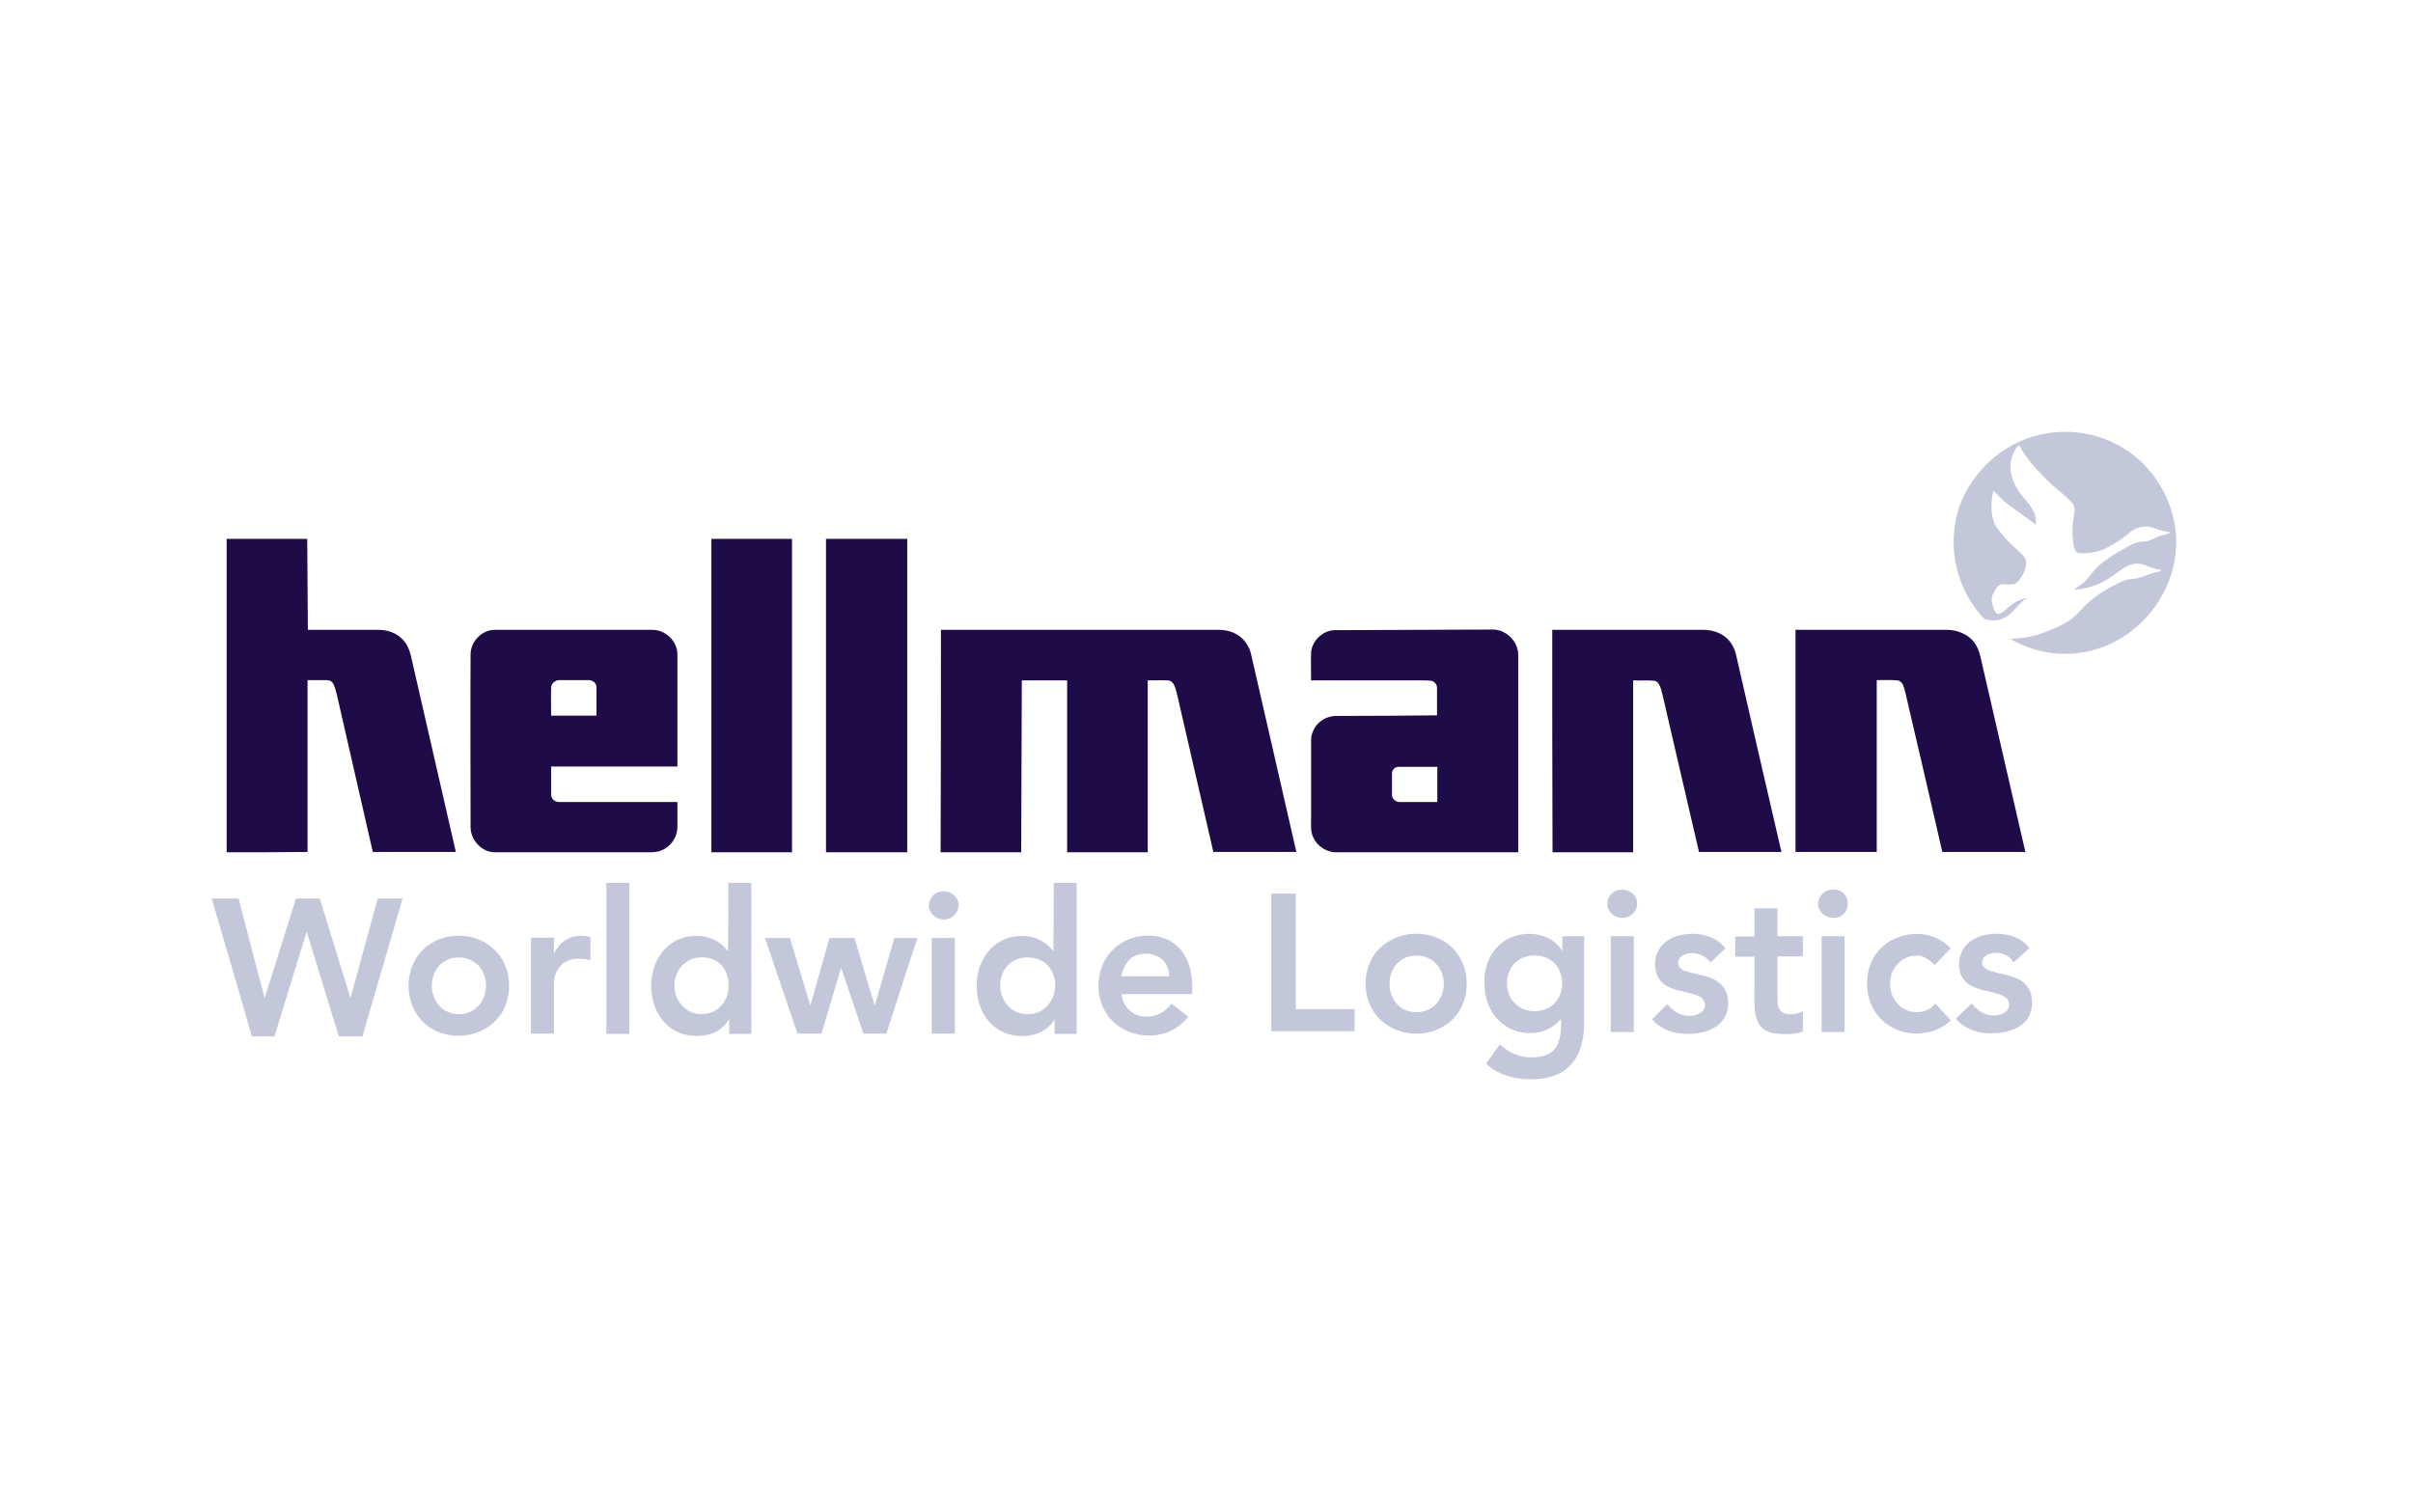 <svg width="67" height="42" viewBox="0 0 67 42" fill="none" xmlns="http://www.w3.org/2000/svg">
<g clip-path="url(#clip0_13625_27891)">
<path fill-rule="evenodd" clip-rule="evenodd" d="M56.272 12.185C57.199 11.836 58.297 11.973 59.105 12.543C59.905 13.096 60.415 14.049 60.424 15.027C60.441 15.997 59.947 16.942 59.181 17.529C58.637 17.945 57.948 18.184 57.258 18.158C56.748 18.15 56.255 17.997 55.812 17.741C56.127 17.733 56.45 17.69 56.748 17.571C57.003 17.469 57.267 17.375 57.497 17.205C57.624 17.12 57.718 17.001 57.829 16.89C58.058 16.644 58.348 16.448 58.645 16.286C58.824 16.201 59.003 16.082 59.207 16.082C59.411 16.074 59.598 15.963 59.794 15.912C59.87 15.886 59.956 15.895 60.015 15.835C59.862 15.81 59.709 15.759 59.564 15.699C59.42 15.64 59.258 15.64 59.113 15.699C58.901 15.793 58.739 15.955 58.543 16.074C58.254 16.252 57.922 16.363 57.582 16.38C57.692 16.295 57.829 16.227 57.922 16.116C58.05 15.98 58.152 15.81 58.297 15.691C58.475 15.546 58.662 15.418 58.858 15.308C59.003 15.231 59.139 15.138 59.292 15.078C59.411 15.027 59.539 15.061 59.658 15.019C59.777 14.976 59.888 14.908 60.015 14.874C60.1 14.848 60.194 14.848 60.262 14.789C60.117 14.755 59.964 14.729 59.819 14.67C59.649 14.602 59.445 14.61 59.275 14.695C59.122 14.78 59.003 14.916 58.858 15.002C58.713 15.087 58.569 15.189 58.416 15.257C58.211 15.342 57.999 15.367 57.778 15.367C57.718 15.367 57.658 15.351 57.633 15.299C57.582 15.214 57.565 15.112 57.556 15.01C57.539 14.78 57.539 14.551 57.582 14.329C57.599 14.21 57.633 14.066 57.539 13.972C57.344 13.751 57.097 13.589 56.884 13.377C56.578 13.07 56.263 12.755 56.067 12.364C55.965 12.424 55.923 12.551 55.88 12.653C55.761 12.943 55.838 13.266 55.982 13.53C56.11 13.768 56.323 13.938 56.45 14.176C56.518 14.295 56.535 14.432 56.527 14.568C56.263 14.38 55.999 14.193 55.744 13.998C55.599 13.896 55.48 13.759 55.361 13.632C55.31 13.725 55.31 13.836 55.302 13.938C55.285 14.168 55.302 14.423 55.429 14.627C55.599 14.891 55.829 15.104 56.05 15.308C56.135 15.393 56.246 15.47 56.255 15.606C56.263 15.801 56.161 15.997 56.042 16.142C55.94 16.269 55.761 16.227 55.616 16.227C55.463 16.218 55.404 16.38 55.344 16.491C55.268 16.618 55.31 16.78 55.361 16.907C55.387 16.967 55.412 17.035 55.48 17.052C55.616 17.035 55.702 16.916 55.804 16.839C55.948 16.712 56.127 16.635 56.306 16.593C56.05 16.737 55.923 17.018 55.667 17.154C55.506 17.248 55.319 17.248 55.14 17.205C55.097 17.197 55.063 17.154 55.029 17.12C54.74 16.788 54.519 16.405 54.391 15.989C54.187 15.351 54.196 14.644 54.425 14.015C54.74 13.189 55.429 12.492 56.272 12.185ZM16.836 24.522C17.048 24.522 17.261 24.522 17.474 24.522C17.474 25.918 17.474 27.313 17.474 28.717C17.261 28.717 17.048 28.717 16.836 28.717C16.836 27.313 16.836 25.918 16.836 24.522ZM20.222 24.522C20.435 24.522 20.647 24.522 20.86 24.522C20.86 25.918 20.86 27.313 20.86 28.717C20.656 28.717 20.452 28.717 20.247 28.717C20.247 28.581 20.247 28.436 20.247 28.3C20.137 28.487 19.967 28.64 19.754 28.709C19.388 28.828 18.963 28.785 18.639 28.564C18.367 28.377 18.188 28.07 18.12 27.747C18.035 27.339 18.086 26.888 18.325 26.53C18.495 26.275 18.759 26.079 19.065 26.02C19.371 25.96 19.703 25.994 19.967 26.181C20.06 26.241 20.137 26.326 20.213 26.411C20.23 25.773 20.222 25.152 20.222 24.522ZM19.277 26.615C19.065 26.675 18.878 26.837 18.793 27.041C18.656 27.364 18.733 27.764 19.005 27.994C19.227 28.189 19.575 28.224 19.839 28.079C20.324 27.824 20.367 27.049 19.941 26.726C19.754 26.59 19.499 26.564 19.277 26.615ZM29.258 24.522C29.47 24.522 29.683 24.522 29.896 24.522C29.896 25.918 29.896 27.313 29.896 28.717C29.692 28.717 29.488 28.717 29.283 28.717C29.283 28.581 29.283 28.445 29.283 28.317C29.164 28.513 28.968 28.657 28.747 28.726C28.381 28.828 27.956 28.776 27.65 28.547C27.394 28.36 27.224 28.07 27.156 27.756C27.071 27.347 27.122 26.905 27.352 26.547C27.514 26.292 27.777 26.096 28.075 26.028C28.381 25.96 28.722 25.994 28.985 26.173C29.088 26.241 29.173 26.326 29.249 26.411C29.258 25.773 29.258 25.152 29.258 24.522ZM28.322 26.615C28.092 26.675 27.905 26.845 27.828 27.066C27.692 27.398 27.803 27.824 28.101 28.036C28.339 28.206 28.671 28.215 28.926 28.062C29.113 27.951 29.241 27.747 29.283 27.534C29.343 27.236 29.241 26.905 28.994 26.726C28.798 26.598 28.543 26.564 28.322 26.615ZM44.947 24.718C45.151 24.676 45.389 24.786 45.441 24.99C45.509 25.195 45.372 25.424 45.168 25.475C44.964 25.543 44.717 25.433 44.649 25.22C44.573 25.007 44.726 24.752 44.947 24.718ZM50.767 24.727C50.945 24.667 51.167 24.727 51.26 24.905C51.362 25.093 51.294 25.356 51.099 25.45C50.886 25.56 50.58 25.45 50.503 25.22C50.426 25.016 50.571 24.786 50.767 24.727ZM26.093 24.769C26.314 24.71 26.586 24.854 26.612 25.093C26.646 25.305 26.467 25.518 26.254 25.535C26.05 25.569 25.829 25.416 25.795 25.212C25.761 25.016 25.897 24.812 26.093 24.769ZM35.299 24.82C35.528 24.82 35.75 24.82 35.979 24.82C35.979 25.892 35.979 26.964 35.979 28.028C36.524 28.028 37.068 28.028 37.613 28.028C37.613 28.232 37.613 28.436 37.613 28.64C36.839 28.64 36.064 28.64 35.299 28.64C35.299 27.373 35.299 26.096 35.299 24.82ZM5.877 24.956C6.124 24.956 6.37 24.956 6.626 24.956C6.864 25.875 7.102 26.803 7.349 27.721C7.638 26.803 7.927 25.875 8.217 24.956C8.438 24.956 8.659 24.956 8.88 24.956C9.161 25.875 9.45 26.803 9.731 27.721C9.986 26.803 10.233 25.875 10.488 24.956C10.718 24.956 10.948 24.956 11.178 24.956C10.803 26.233 10.437 27.509 10.063 28.785C9.842 28.785 9.629 28.785 9.408 28.785C9.11 27.815 8.812 26.845 8.515 25.875C8.217 26.845 7.919 27.815 7.621 28.785C7.408 28.785 7.204 28.785 6.992 28.785C6.626 27.5 6.251 26.233 5.877 24.956ZM48.716 25.229C48.929 25.229 49.142 25.229 49.354 25.229C49.354 25.484 49.354 25.748 49.354 26.003C49.593 26.003 49.822 26.003 50.06 26.003C50.06 26.19 50.06 26.377 50.06 26.564C49.822 26.564 49.593 26.564 49.354 26.564C49.354 26.964 49.354 27.364 49.354 27.773C49.354 27.909 49.388 28.079 49.525 28.138C49.695 28.206 49.899 28.164 50.06 28.087C50.06 28.275 50.06 28.462 50.06 28.649C49.831 28.734 49.575 28.734 49.329 28.709C49.116 28.692 48.895 28.589 48.81 28.385C48.682 28.096 48.716 27.781 48.716 27.475C48.716 27.177 48.716 26.871 48.716 26.573C48.538 26.573 48.359 26.573 48.18 26.573C48.18 26.386 48.18 26.198 48.18 26.011C48.359 26.011 48.538 26.011 48.716 26.011C48.716 25.739 48.716 25.484 48.716 25.229ZM39.085 25.952C39.527 25.884 40.012 26.011 40.336 26.335C40.803 26.803 40.855 27.611 40.472 28.147C40.216 28.513 39.766 28.717 39.315 28.709C38.889 28.709 38.464 28.521 38.2 28.181C37.8 27.662 37.826 26.871 38.26 26.386C38.481 26.156 38.779 26.003 39.085 25.952ZM39.136 26.564C38.94 26.607 38.761 26.752 38.676 26.93C38.506 27.254 38.566 27.696 38.847 27.943C39.068 28.138 39.408 28.164 39.672 28.036C39.885 27.934 40.029 27.721 40.072 27.492C40.131 27.211 40.038 26.905 39.825 26.718C39.638 26.556 39.374 26.505 39.136 26.564ZM41.552 26.326C41.892 25.943 42.48 25.833 42.948 26.037C43.126 26.113 43.271 26.25 43.382 26.411C43.382 26.275 43.382 26.139 43.382 26.003C43.586 26.003 43.781 26.003 43.986 26.003C43.986 26.794 43.986 27.585 43.986 28.385C43.986 28.674 43.952 28.972 43.832 29.244C43.73 29.474 43.552 29.678 43.33 29.797C43.058 29.942 42.752 29.985 42.446 29.976C42.02 29.968 41.578 29.849 41.263 29.542C41.391 29.364 41.518 29.185 41.646 29.006C41.858 29.202 42.131 29.347 42.42 29.364C42.684 29.381 42.99 29.347 43.169 29.134C43.356 28.896 43.347 28.572 43.347 28.292C43.22 28.453 43.041 28.581 42.837 28.64C42.429 28.768 41.961 28.666 41.654 28.377C41.373 28.13 41.229 27.756 41.22 27.39C41.186 27.007 41.297 26.607 41.552 26.326ZM42.395 26.564C42.25 26.598 42.114 26.683 42.02 26.794C41.773 27.092 41.782 27.585 42.063 27.866C42.361 28.181 42.939 28.155 43.211 27.815C43.441 27.517 43.432 27.041 43.169 26.76C42.973 26.556 42.658 26.496 42.395 26.564ZM46.138 26.267C46.308 26.071 46.572 25.969 46.827 25.943C47.219 25.901 47.661 26.011 47.908 26.343C47.772 26.471 47.627 26.607 47.491 26.735C47.329 26.496 46.998 26.403 46.734 26.53C46.615 26.59 46.555 26.743 46.632 26.862C46.7 26.947 46.819 26.981 46.921 27.007C47.202 27.083 47.517 27.109 47.746 27.305C47.95 27.466 48.01 27.747 47.976 27.994C47.95 28.206 47.823 28.402 47.636 28.521C47.363 28.692 47.032 28.734 46.717 28.709C46.393 28.692 46.079 28.555 45.874 28.309C46.011 28.172 46.155 28.028 46.291 27.892C46.41 28.019 46.547 28.147 46.717 28.189C46.895 28.241 47.1 28.224 47.253 28.104C47.355 28.028 47.372 27.858 47.287 27.756C47.227 27.679 47.134 27.645 47.04 27.619C46.793 27.543 46.521 27.517 46.291 27.39C46.147 27.313 46.028 27.177 45.985 27.015C45.917 26.76 45.959 26.471 46.138 26.267ZM52.29 26.275C52.715 25.909 53.37 25.824 53.864 26.105C53.974 26.165 54.076 26.25 54.161 26.343C54.017 26.496 53.864 26.649 53.719 26.803C53.608 26.692 53.472 26.581 53.311 26.547C53.064 26.513 52.809 26.615 52.656 26.811C52.4 27.126 52.426 27.636 52.724 27.917C52.996 28.181 53.498 28.189 53.736 27.875C53.881 28.028 54.025 28.189 54.17 28.343C53.745 28.742 53.055 28.819 52.545 28.538C52.162 28.343 51.898 27.943 51.856 27.517C51.788 27.066 51.941 26.573 52.29 26.275ZM54.612 26.233C54.834 26.003 55.174 25.926 55.48 25.935C55.804 25.943 56.152 26.062 56.348 26.335C56.203 26.462 56.059 26.598 55.914 26.726C55.829 26.615 55.727 26.522 55.591 26.488C55.429 26.445 55.242 26.454 55.114 26.564C55.029 26.641 55.004 26.786 55.089 26.871C55.148 26.93 55.233 26.956 55.31 26.981C55.565 27.058 55.838 27.083 56.076 27.211C56.221 27.296 56.34 27.432 56.391 27.594C56.467 27.875 56.416 28.215 56.195 28.411C55.948 28.64 55.591 28.7 55.259 28.7C54.902 28.7 54.536 28.572 54.306 28.292C54.451 28.155 54.595 28.011 54.74 27.875C54.859 28.002 54.995 28.13 55.174 28.181C55.353 28.224 55.557 28.215 55.702 28.087C55.804 28.002 55.812 27.832 55.727 27.738C55.659 27.671 55.565 27.636 55.472 27.602C55.225 27.526 54.953 27.5 54.723 27.373C54.578 27.296 54.468 27.16 54.425 27.007C54.357 26.752 54.408 26.437 54.612 26.233ZM12.471 26.011C12.837 25.952 13.228 26.011 13.534 26.224C13.798 26.394 13.994 26.658 14.079 26.964C14.207 27.424 14.121 27.951 13.798 28.309C13.305 28.879 12.335 28.921 11.782 28.419C11.229 27.917 11.195 26.964 11.705 26.42C11.909 26.198 12.182 26.062 12.471 26.011ZM12.573 26.607C12.42 26.641 12.275 26.726 12.173 26.845C11.901 27.177 11.935 27.713 12.258 27.994C12.539 28.241 13.007 28.224 13.262 27.96C13.56 27.662 13.577 27.134 13.288 26.82C13.109 26.633 12.828 26.556 12.573 26.607ZM15.729 26.096C15.925 25.977 16.172 25.96 16.393 26.028C16.393 26.241 16.393 26.454 16.393 26.666C16.172 26.615 15.925 26.598 15.713 26.709C15.491 26.828 15.381 27.075 15.381 27.322C15.381 27.781 15.381 28.249 15.381 28.709C15.168 28.709 14.955 28.709 14.743 28.709C14.743 27.824 14.743 26.939 14.743 26.045C14.955 26.045 15.168 26.045 15.381 26.045C15.381 26.19 15.381 26.335 15.381 26.479C15.466 26.335 15.568 26.181 15.729 26.096ZM30.883 26.394C31.206 26.062 31.7 25.926 32.151 26.011C32.423 26.062 32.67 26.216 32.831 26.437C33.078 26.777 33.12 27.203 33.103 27.611C32.448 27.611 31.793 27.611 31.138 27.611C31.164 27.781 31.232 27.951 31.368 28.07C31.581 28.258 31.904 28.283 32.159 28.172C32.312 28.113 32.431 27.994 32.533 27.875C32.687 27.994 32.84 28.121 32.993 28.241C32.806 28.479 32.533 28.666 32.227 28.726C31.768 28.828 31.257 28.709 30.917 28.385C30.372 27.883 30.364 26.922 30.883 26.394ZM31.47 26.573C31.274 26.683 31.172 26.905 31.138 27.117C31.581 27.117 32.023 27.117 32.465 27.117C32.457 26.913 32.38 26.709 32.202 26.598C31.989 26.462 31.7 26.445 31.47 26.573ZM44.726 26.003C44.938 26.003 45.151 26.003 45.364 26.003C45.364 26.888 45.364 27.773 45.364 28.666C45.151 28.666 44.938 28.666 44.726 28.666C44.726 27.773 44.726 26.888 44.726 26.003ZM50.58 26.003C50.792 26.003 51.005 26.003 51.218 26.003C51.218 26.888 51.218 27.773 51.218 28.666C51.005 28.666 50.792 28.666 50.58 28.666C50.58 27.773 50.58 26.888 50.58 26.003ZM21.243 26.054C21.473 26.054 21.702 26.054 21.932 26.054C22.128 26.675 22.306 27.305 22.502 27.926C22.681 27.305 22.851 26.675 23.03 26.054C23.259 26.054 23.489 26.054 23.727 26.054C23.915 26.675 24.093 27.305 24.289 27.926C24.476 27.305 24.646 26.675 24.833 26.054C25.046 26.054 25.259 26.054 25.471 26.054C25.182 26.939 24.893 27.824 24.612 28.709C24.399 28.709 24.187 28.709 23.974 28.709C23.761 28.096 23.566 27.483 23.353 26.879C23.166 27.492 22.996 28.104 22.808 28.709C22.587 28.709 22.366 28.709 22.145 28.709C21.838 27.824 21.541 26.939 21.243 26.054ZM25.871 26.054C26.084 26.054 26.297 26.054 26.51 26.054C26.51 26.939 26.51 27.824 26.51 28.709C26.297 28.709 26.084 28.709 25.871 28.709C25.871 27.824 25.871 26.939 25.871 26.054Z" fill="#C3C7D9"/>
<path fill-rule="evenodd" clip-rule="evenodd" d="M6.293 23.672C6.293 20.77 6.293 17.869 6.293 14.967C7.042 14.967 7.782 14.967 8.531 14.967C8.539 15.81 8.539 16.652 8.548 17.494C9.203 17.494 9.858 17.494 10.513 17.494C10.751 17.494 10.989 17.571 11.16 17.741C11.287 17.86 11.364 18.03 11.406 18.201C11.823 20.021 12.24 21.842 12.657 23.663C11.891 23.663 11.117 23.663 10.351 23.663C10.02 22.208 9.688 20.762 9.356 19.307C9.322 19.188 9.305 19.069 9.237 18.966C9.194 18.898 9.109 18.89 9.041 18.89C8.871 18.89 8.709 18.89 8.539 18.89C8.539 20.481 8.539 22.072 8.539 23.663C7.782 23.672 7.042 23.672 6.293 23.672ZM19.753 23.672C19.753 20.77 19.753 17.869 19.753 14.967C20.502 14.967 21.242 14.967 21.991 14.967C21.991 17.869 21.991 20.77 21.991 23.672C21.242 23.672 20.502 23.672 19.753 23.672ZM22.935 14.967C23.684 14.967 24.433 14.967 25.19 14.967C25.19 17.869 25.19 20.77 25.19 23.672C24.441 23.672 23.692 23.672 22.935 23.672C22.935 20.77 22.935 17.869 22.935 14.967ZM37.067 17.503C38.514 17.494 39.96 17.494 41.407 17.486C41.798 17.46 42.164 17.809 42.155 18.201C42.155 20.021 42.155 21.851 42.155 23.672C40.479 23.672 38.803 23.672 37.118 23.672C36.846 23.68 36.574 23.51 36.463 23.255C36.387 23.102 36.404 22.931 36.404 22.77C36.404 22.038 36.404 21.306 36.404 20.566C36.404 20.328 36.54 20.09 36.753 19.979C36.863 19.911 36.991 19.885 37.118 19.885C38.046 19.885 38.973 19.877 39.901 19.868C39.901 19.622 39.901 19.366 39.901 19.12C39.909 19.017 39.833 18.924 39.73 18.907C39.645 18.898 39.569 18.898 39.484 18.898C38.454 18.898 37.433 18.898 36.404 18.898C36.404 18.643 36.395 18.388 36.404 18.124C36.429 17.792 36.736 17.503 37.067 17.503ZM38.65 21.485C38.65 21.681 38.65 21.876 38.65 22.072C38.65 22.191 38.761 22.285 38.88 22.276C39.22 22.276 39.569 22.276 39.909 22.276C39.909 21.944 39.909 21.621 39.909 21.298C39.56 21.298 39.203 21.298 38.854 21.298C38.744 21.289 38.65 21.374 38.65 21.485ZM13.066 18.175C13.066 17.818 13.38 17.494 13.738 17.494C15.193 17.494 16.648 17.494 18.102 17.494C18.468 17.486 18.809 17.801 18.809 18.175C18.809 19.213 18.809 20.251 18.809 21.289C17.643 21.289 16.469 21.289 15.303 21.289C15.303 21.544 15.303 21.808 15.303 22.072C15.303 22.2 15.422 22.285 15.541 22.276C16.631 22.276 17.72 22.276 18.809 22.276C18.809 22.514 18.809 22.753 18.809 22.991C18.8 23.255 18.63 23.51 18.383 23.612C18.264 23.672 18.119 23.672 17.992 23.672C16.571 23.672 15.15 23.672 13.738 23.672C13.372 23.672 13.057 23.323 13.066 22.957C13.066 21.366 13.057 19.766 13.066 18.175ZM15.303 19.094C15.295 19.358 15.303 19.622 15.303 19.877C15.72 19.877 16.137 19.877 16.562 19.877C16.562 19.613 16.562 19.349 16.562 19.085C16.562 18.966 16.443 18.881 16.324 18.89C16.052 18.89 15.788 18.89 15.516 18.89C15.405 18.898 15.303 18.992 15.303 19.094ZM26.126 17.494C28.695 17.494 31.265 17.494 33.843 17.494C34.072 17.494 34.311 17.563 34.481 17.724C34.617 17.852 34.711 18.022 34.745 18.201C35.162 20.021 35.578 21.842 35.995 23.663C35.23 23.663 34.455 23.663 33.69 23.663C33.358 22.217 33.026 20.77 32.694 19.332C32.66 19.213 32.643 19.085 32.575 18.983C32.541 18.932 32.481 18.898 32.422 18.898C32.235 18.89 32.056 18.898 31.869 18.898C31.869 20.489 31.869 22.081 31.869 23.672C31.12 23.672 30.38 23.672 29.631 23.672C29.631 22.081 29.631 20.489 29.631 18.898C29.214 18.898 28.797 18.898 28.372 18.898C28.363 20.489 28.363 22.081 28.355 23.672C27.606 23.672 26.866 23.672 26.117 23.672C26.126 21.613 26.126 19.553 26.126 17.494ZM43.1 17.494C44.504 17.494 45.899 17.494 47.303 17.494C47.507 17.494 47.72 17.554 47.882 17.673C48.052 17.801 48.162 17.988 48.205 18.192C48.622 20.013 49.039 21.842 49.464 23.663C48.698 23.663 47.932 23.663 47.175 23.663C46.877 22.395 46.588 21.119 46.29 19.851C46.231 19.613 46.188 19.375 46.12 19.137C46.086 19.035 46.035 18.915 45.925 18.907C45.729 18.89 45.542 18.907 45.346 18.898C45.346 20.489 45.346 22.081 45.346 23.672C44.597 23.672 43.857 23.672 43.108 23.672C43.1 21.613 43.1 19.553 43.1 17.494ZM49.855 17.494C51.259 17.494 52.663 17.494 54.059 17.494C54.339 17.494 54.62 17.605 54.799 17.818C54.892 17.937 54.952 18.082 54.986 18.226C55.403 20.038 55.82 21.851 56.237 23.663C55.471 23.663 54.697 23.663 53.931 23.663C53.59 22.183 53.25 20.702 52.901 19.222C52.867 19.103 52.842 18.932 52.697 18.898C52.502 18.881 52.306 18.89 52.11 18.89C52.11 20.481 52.11 22.072 52.11 23.663C51.361 23.663 50.613 23.663 49.855 23.663C49.855 21.613 49.855 19.553 49.855 17.494Z" fill="#1E0B48"/>
</g>
<defs>
<clipPath id="clip0_13625_27891">
<rect width="56.078" height="19.412" fill="white" transform="translate(5 11.294)"/>
</clipPath>
</defs>
</svg>
